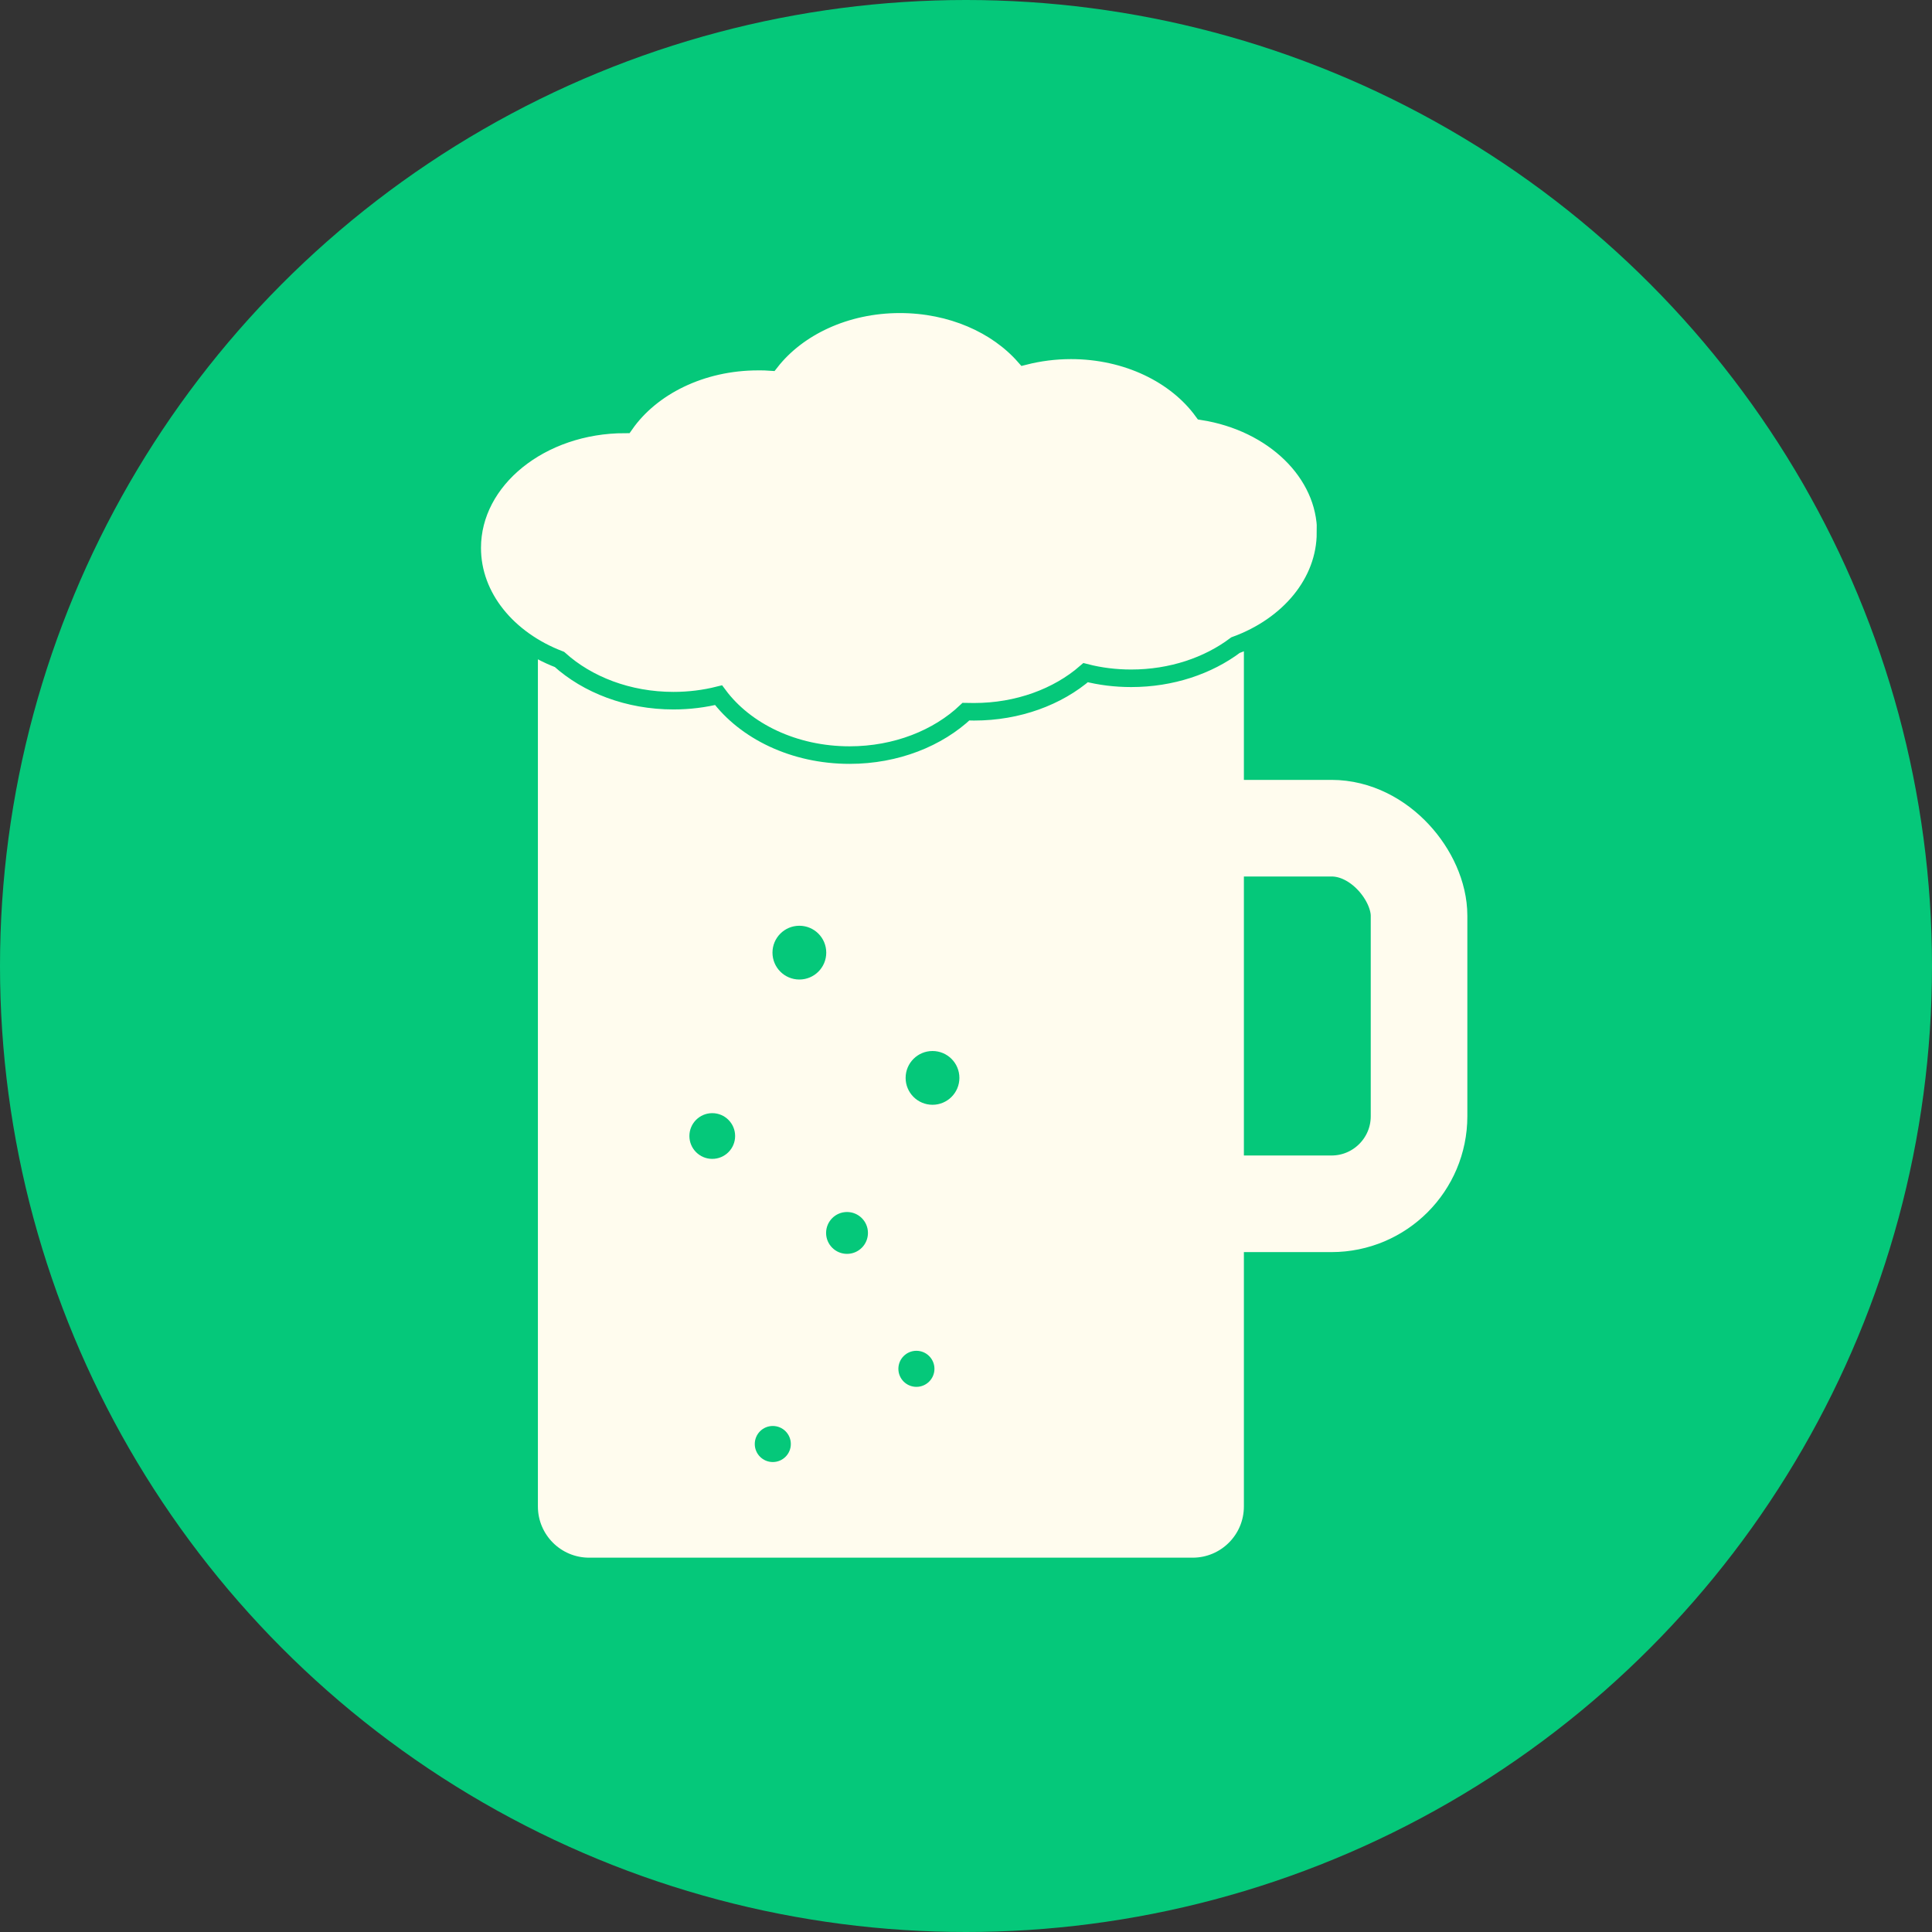 <?xml version="1.0" encoding="UTF-8"?>
<svg id="_レイヤー_2" data-name="レイヤー 2" xmlns="http://www.w3.org/2000/svg" viewBox="0 0 120 120">
  <rect x="0" y="0" width="120" height="120" fill="#333333" stroke="none"/>
  <defs>
    <style>
      .cls-1 {
        fill: none;
        stroke: #fffcee;
        stroke-width: 6px;
      }

      .cls-1, .cls-2 {
        stroke-miterlimit: 10;
      }

      .cls-3 {
        fill: #05c87a;
      }

      .cls-4, .cls-2 {
        fill: #fffcee;
      }

      .cls-2 {
        stroke: #05c87a;
        stroke-width: 1.09px;
      }
    </style>
  </defs>
  <g id="ABOUTページ">
    <g>
      <circle class="cls-3" cx="60" cy="60" r="60"/>
      <path class="cls-4" d="M33.41,37.59h43.85v55.98c0,1.76-1.43,3.18-3.18,3.18h-37.49c-1.76,0-3.18-1.43-3.18-3.18v-55.98h0Z"/>
      <rect class="cls-1" x="61.32" y="51.44" width="26.82" height="23.33" rx="5.44" ry="5.44"/>
      <g>
        <circle class="cls-3" cx="44.24" cy="70.56" r="1.42"/>
        <circle class="cls-3" cx="49.65" cy="59.17" r="1.67"/>
        <circle class="cls-3" cx="57.92" cy="66.95" r="1.67"/>
        <circle class="cls-3" cx="56.92" cy="85.02" r="1.12"/>
        <circle class="cls-3" cx="48" cy="89.69" r="1.12"/>
        <circle class="cls-3" cx="52.61" cy="76.58" r="1.3"/>
      </g>
      <rect class="cls-4" x="35.91" y="37.38" width="38.85" height="12.6"/>
      <path class="cls-2" d="M82.35,33.07c0-3.72-3.28-6.83-7.64-7.52-1.65-2.27-4.7-3.79-8.19-3.79-1.01,0-1.98.13-2.89.36-1.72-1.95-4.54-3.22-7.74-3.22-3.38,0-6.35,1.43-8.03,3.58-.25-.02-.51-.02-.77-.02-3.55,0-6.64,1.57-8.27,3.9-5.24,0-9.49,3.44-9.49,7.67,0,3.06,2.21,5.7,5.42,6.93,1.74,1.57,4.27,2.56,7.08,2.56.98,0,1.92-.12,2.8-.34,1.66,2.23,4.68,3.72,8.14,3.72,2.89,0,5.49-1.05,7.23-2.7.16,0,.33.01.5.01,2.73,0,5.2-.93,6.93-2.43.89.23,1.85.35,2.83.35,2.5,0,4.78-.78,6.48-2.06,3.3-1.2,5.59-3.88,5.59-7Z"/>
    </g>
  </g>
</svg>